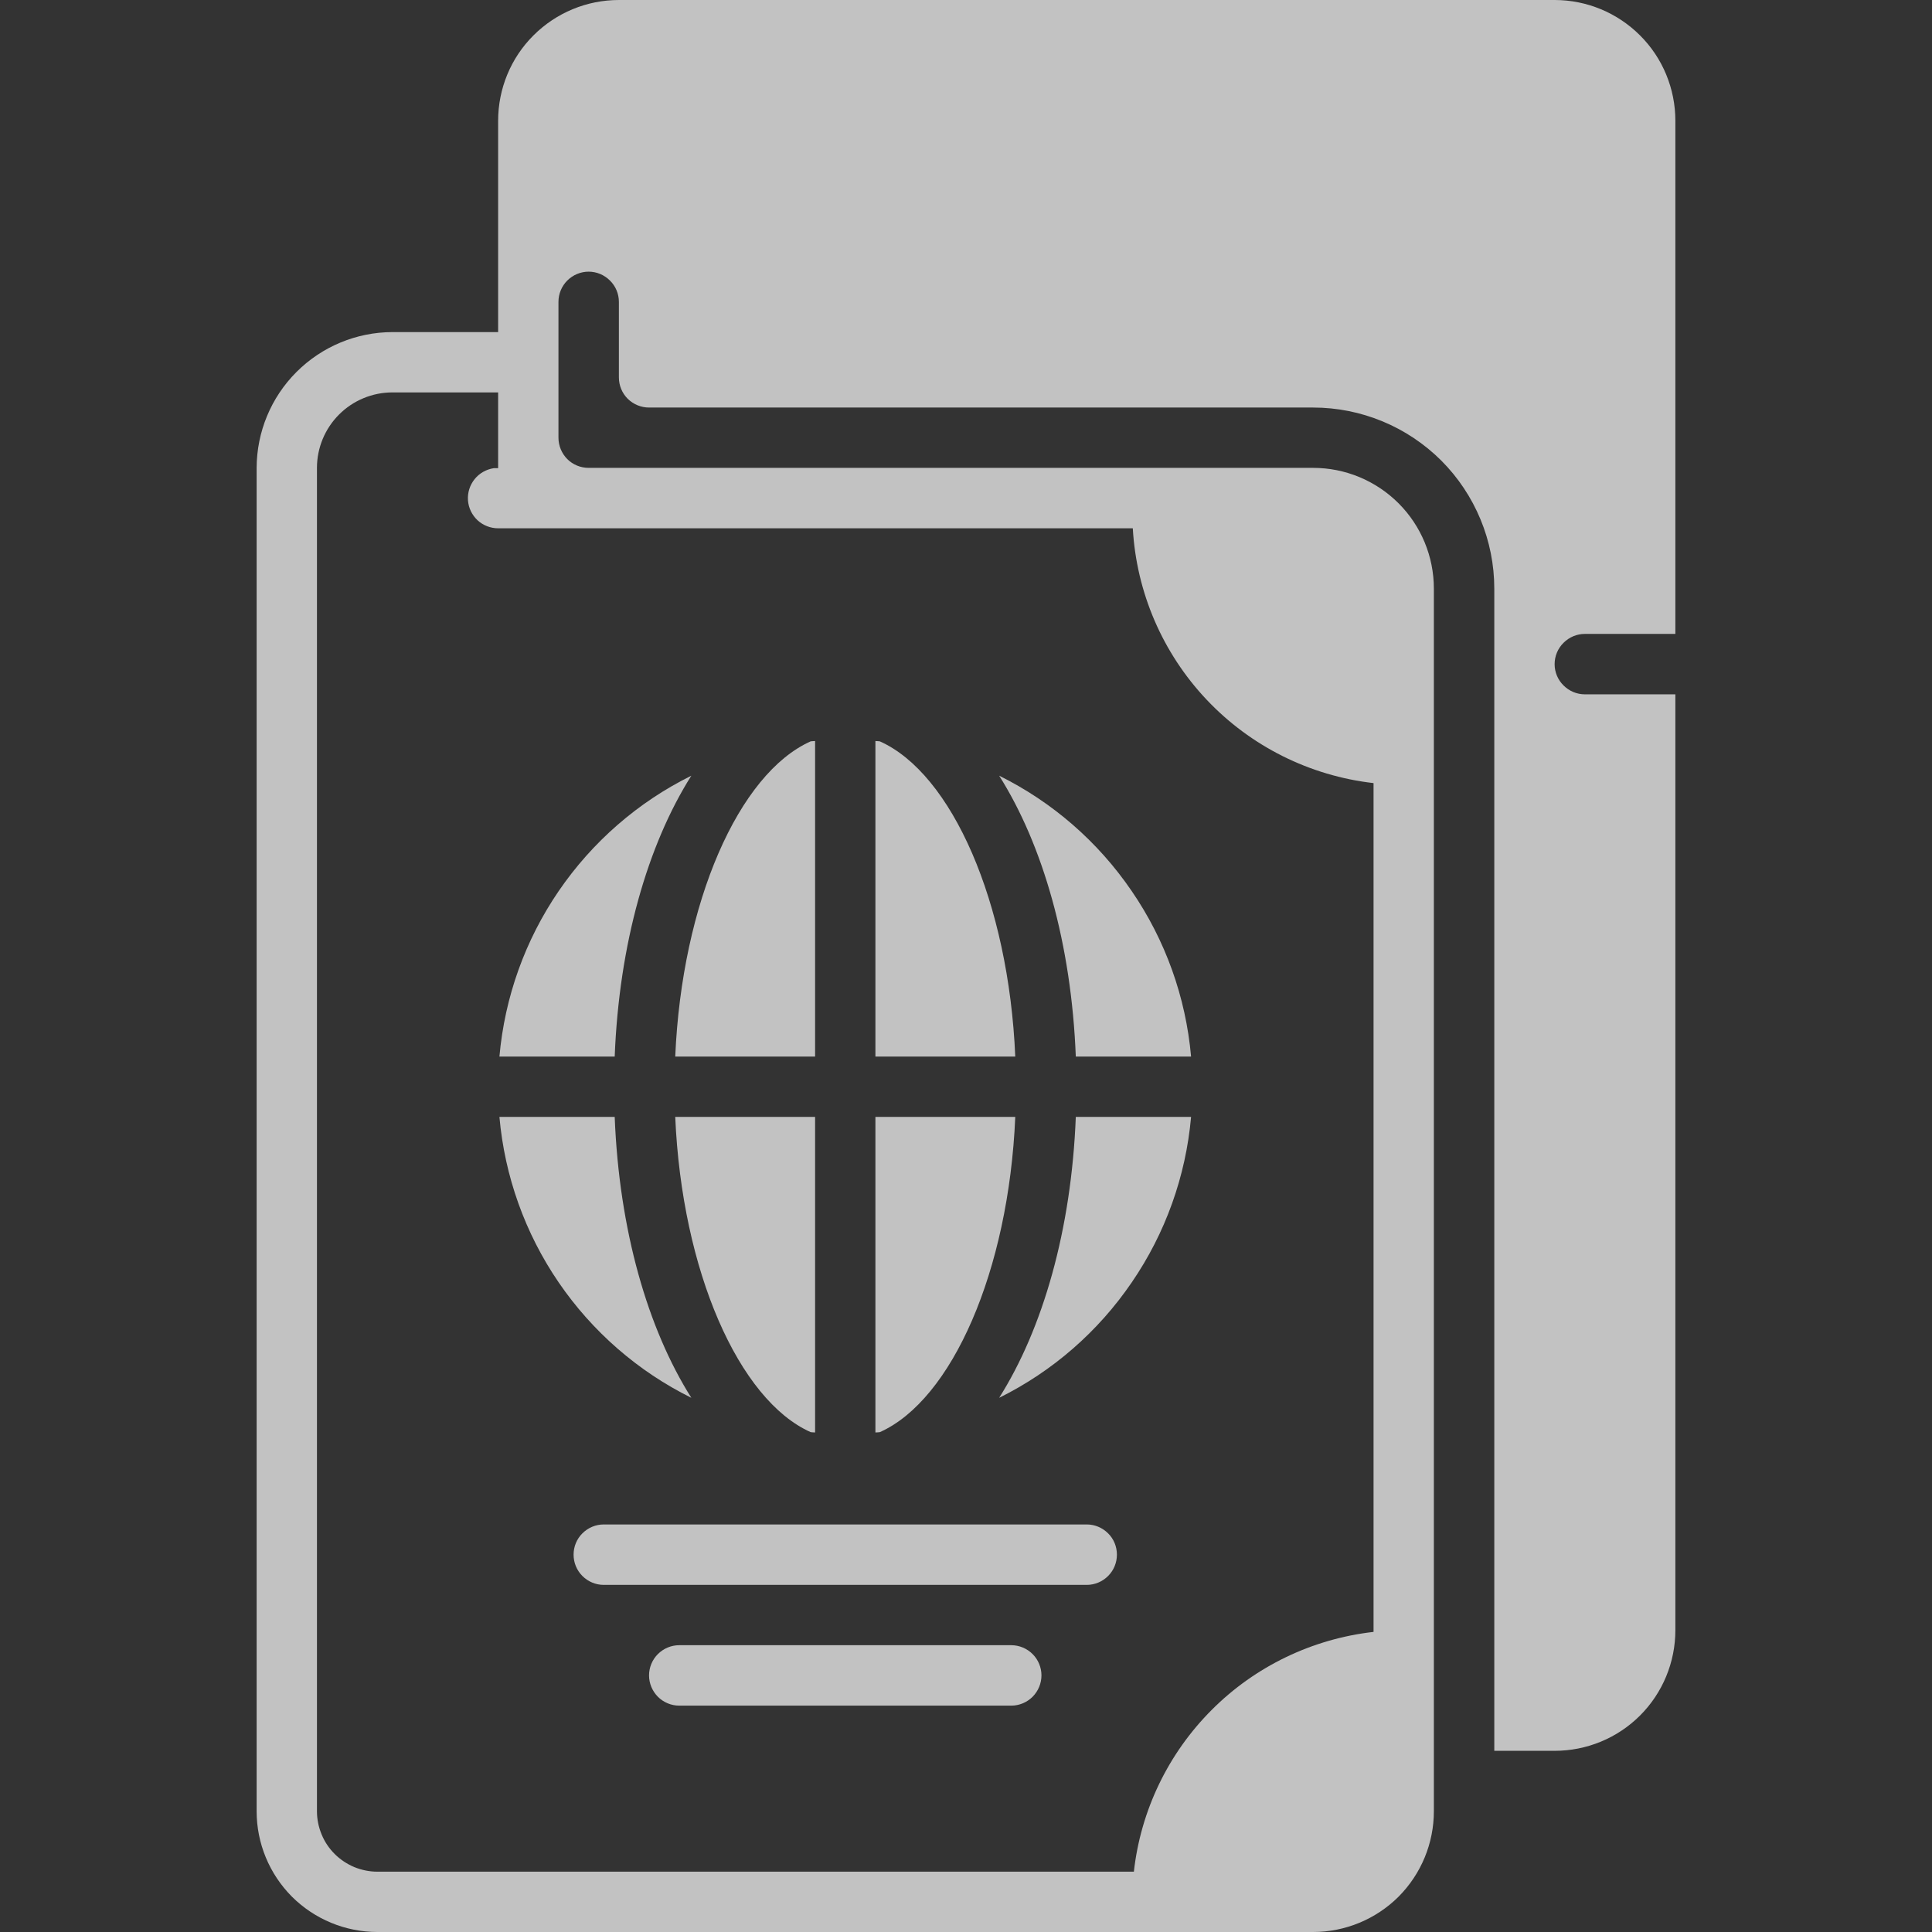 <svg width="18" height="18" viewBox="0 0 18 18" fill="none" xmlns="http://www.w3.org/2000/svg">
<rect x="0" y="0" width="18" height="18" fill="#333333" stroke="none"/>
<g opacity="0.7">
<path d="M10.125 14.203H5.625C5.55 14.203 5.479 14.233 5.426 14.286C5.373 14.338 5.344 14.41 5.344 14.484C5.344 14.559 5.373 14.63 5.426 14.683C5.479 14.736 5.55 14.766 5.625 14.766H10.125C10.2 14.766 10.271 14.736 10.324 14.683C10.377 14.63 10.406 14.559 10.406 14.484C10.406 14.41 10.377 14.338 10.324 14.286C10.271 14.233 10.2 14.203 10.125 14.203Z" fill="white"/>
<path d="M9.422 15.328H6.328C6.254 15.328 6.182 15.358 6.129 15.411C6.077 15.463 6.047 15.535 6.047 15.609C6.047 15.684 6.077 15.755 6.129 15.808C6.182 15.861 6.254 15.891 6.328 15.891H9.422C9.496 15.891 9.568 15.861 9.621 15.808C9.673 15.755 9.703 15.684 9.703 15.609C9.703 15.535 9.673 15.463 9.621 15.411C9.568 15.358 9.496 15.328 9.422 15.328Z" fill="white"/>
<path d="M14.766 5.906H15.609V1.125C15.609 0.827 15.491 0.54 15.28 0.33C15.069 0.119 14.783 0 14.484 0L5.766 0C5.467 0 5.181 0.119 4.97 0.33C4.759 0.54 4.641 0.827 4.641 1.125V3.094H3.656C3.321 3.095 3 3.228 2.762 3.466C2.525 3.703 2.392 4.024 2.391 4.359V16.875C2.391 17.173 2.509 17.459 2.72 17.671C2.931 17.881 3.217 18 3.516 18H12.234C12.533 18 12.819 17.881 13.03 17.671C13.241 17.459 13.359 17.173 13.359 16.875V5.484C13.359 5.186 13.241 4.9 13.03 4.689C12.819 4.478 12.533 4.359 12.234 4.359H5.484C5.41 4.359 5.338 4.33 5.285 4.277C5.233 4.224 5.203 4.153 5.203 4.078V2.812C5.203 2.738 5.233 2.666 5.285 2.614C5.338 2.561 5.41 2.531 5.484 2.531C5.559 2.531 5.63 2.561 5.683 2.614C5.736 2.666 5.766 2.738 5.766 2.812V3.516C5.766 3.59 5.795 3.662 5.848 3.715C5.901 3.767 5.972 3.797 6.047 3.797H12.234C12.682 3.797 13.111 3.975 13.428 4.291C13.744 4.608 13.922 5.037 13.922 5.484V16.312H14.484C14.783 16.312 15.069 16.194 15.28 15.983C15.491 15.772 15.609 15.486 15.609 15.188V6.469H14.766C14.691 6.469 14.62 6.439 14.567 6.386C14.514 6.334 14.484 6.262 14.484 6.188C14.484 6.113 14.514 6.041 14.567 5.989C14.62 5.936 14.691 5.906 14.766 5.906ZM10.554 4.922C10.588 5.519 10.831 6.084 11.242 6.519C11.652 6.953 12.203 7.228 12.797 7.296V15.204C12.227 15.269 11.695 15.524 11.29 15.93C10.884 16.336 10.628 16.867 10.564 17.438H3.516C3.442 17.438 3.369 17.423 3.3 17.395C3.232 17.366 3.17 17.325 3.118 17.273C3.066 17.221 3.024 17.159 2.996 17.09C2.968 17.022 2.953 16.949 2.953 16.875V4.359C2.953 4.173 3.027 3.994 3.159 3.862C3.291 3.73 3.47 3.656 3.656 3.656H4.641V4.362L4.601 4.362L4.6 4.362C4.53 4.373 4.466 4.409 4.422 4.464C4.377 4.52 4.355 4.59 4.36 4.661C4.365 4.732 4.397 4.798 4.449 4.847C4.501 4.895 4.57 4.922 4.641 4.922H10.554Z" fill="white"/>
<path d="M7.594 9.844V6.904C7.581 6.905 7.567 6.905 7.553 6.907C6.883 7.206 6.353 8.408 6.291 9.844H7.594Z" fill="white"/>
<path d="M7.553 13.343C7.567 13.345 7.581 13.345 7.594 13.346V10.406H6.291C6.353 11.841 6.883 13.044 7.553 13.343Z" fill="white"/>
<path d="M11.097 9.844C11.048 9.291 10.858 8.76 10.544 8.302C10.231 7.843 9.806 7.473 9.309 7.227C9.716 7.871 9.982 8.793 10.023 9.844H11.097Z" fill="white"/>
<path d="M8.197 13.343C8.868 13.044 9.398 11.841 9.459 10.406H8.156V13.346C8.17 13.345 8.184 13.345 8.197 13.343Z" fill="white"/>
<path d="M6.441 7.227C5.944 7.473 5.519 7.843 5.205 8.302C4.892 8.76 4.702 9.291 4.653 9.844H5.727C5.768 8.793 6.034 7.871 6.441 7.227Z" fill="white"/>
<path d="M9.309 13.023C9.806 12.777 10.231 12.407 10.544 11.948C10.858 11.49 11.048 10.959 11.097 10.406H10.023C9.982 11.457 9.716 12.379 9.309 13.023Z" fill="white"/>
<path d="M6.441 13.023C6.034 12.379 5.768 11.457 5.727 10.406H4.653C4.702 10.959 4.892 11.49 5.205 11.948C5.519 12.407 5.944 12.777 6.441 13.023Z" fill="white"/>
<path d="M8.197 6.907C8.184 6.905 8.17 6.905 8.156 6.904V9.844H9.459C9.398 8.408 8.868 7.206 8.197 6.907Z" fill="white"/>
</g>
</svg>
